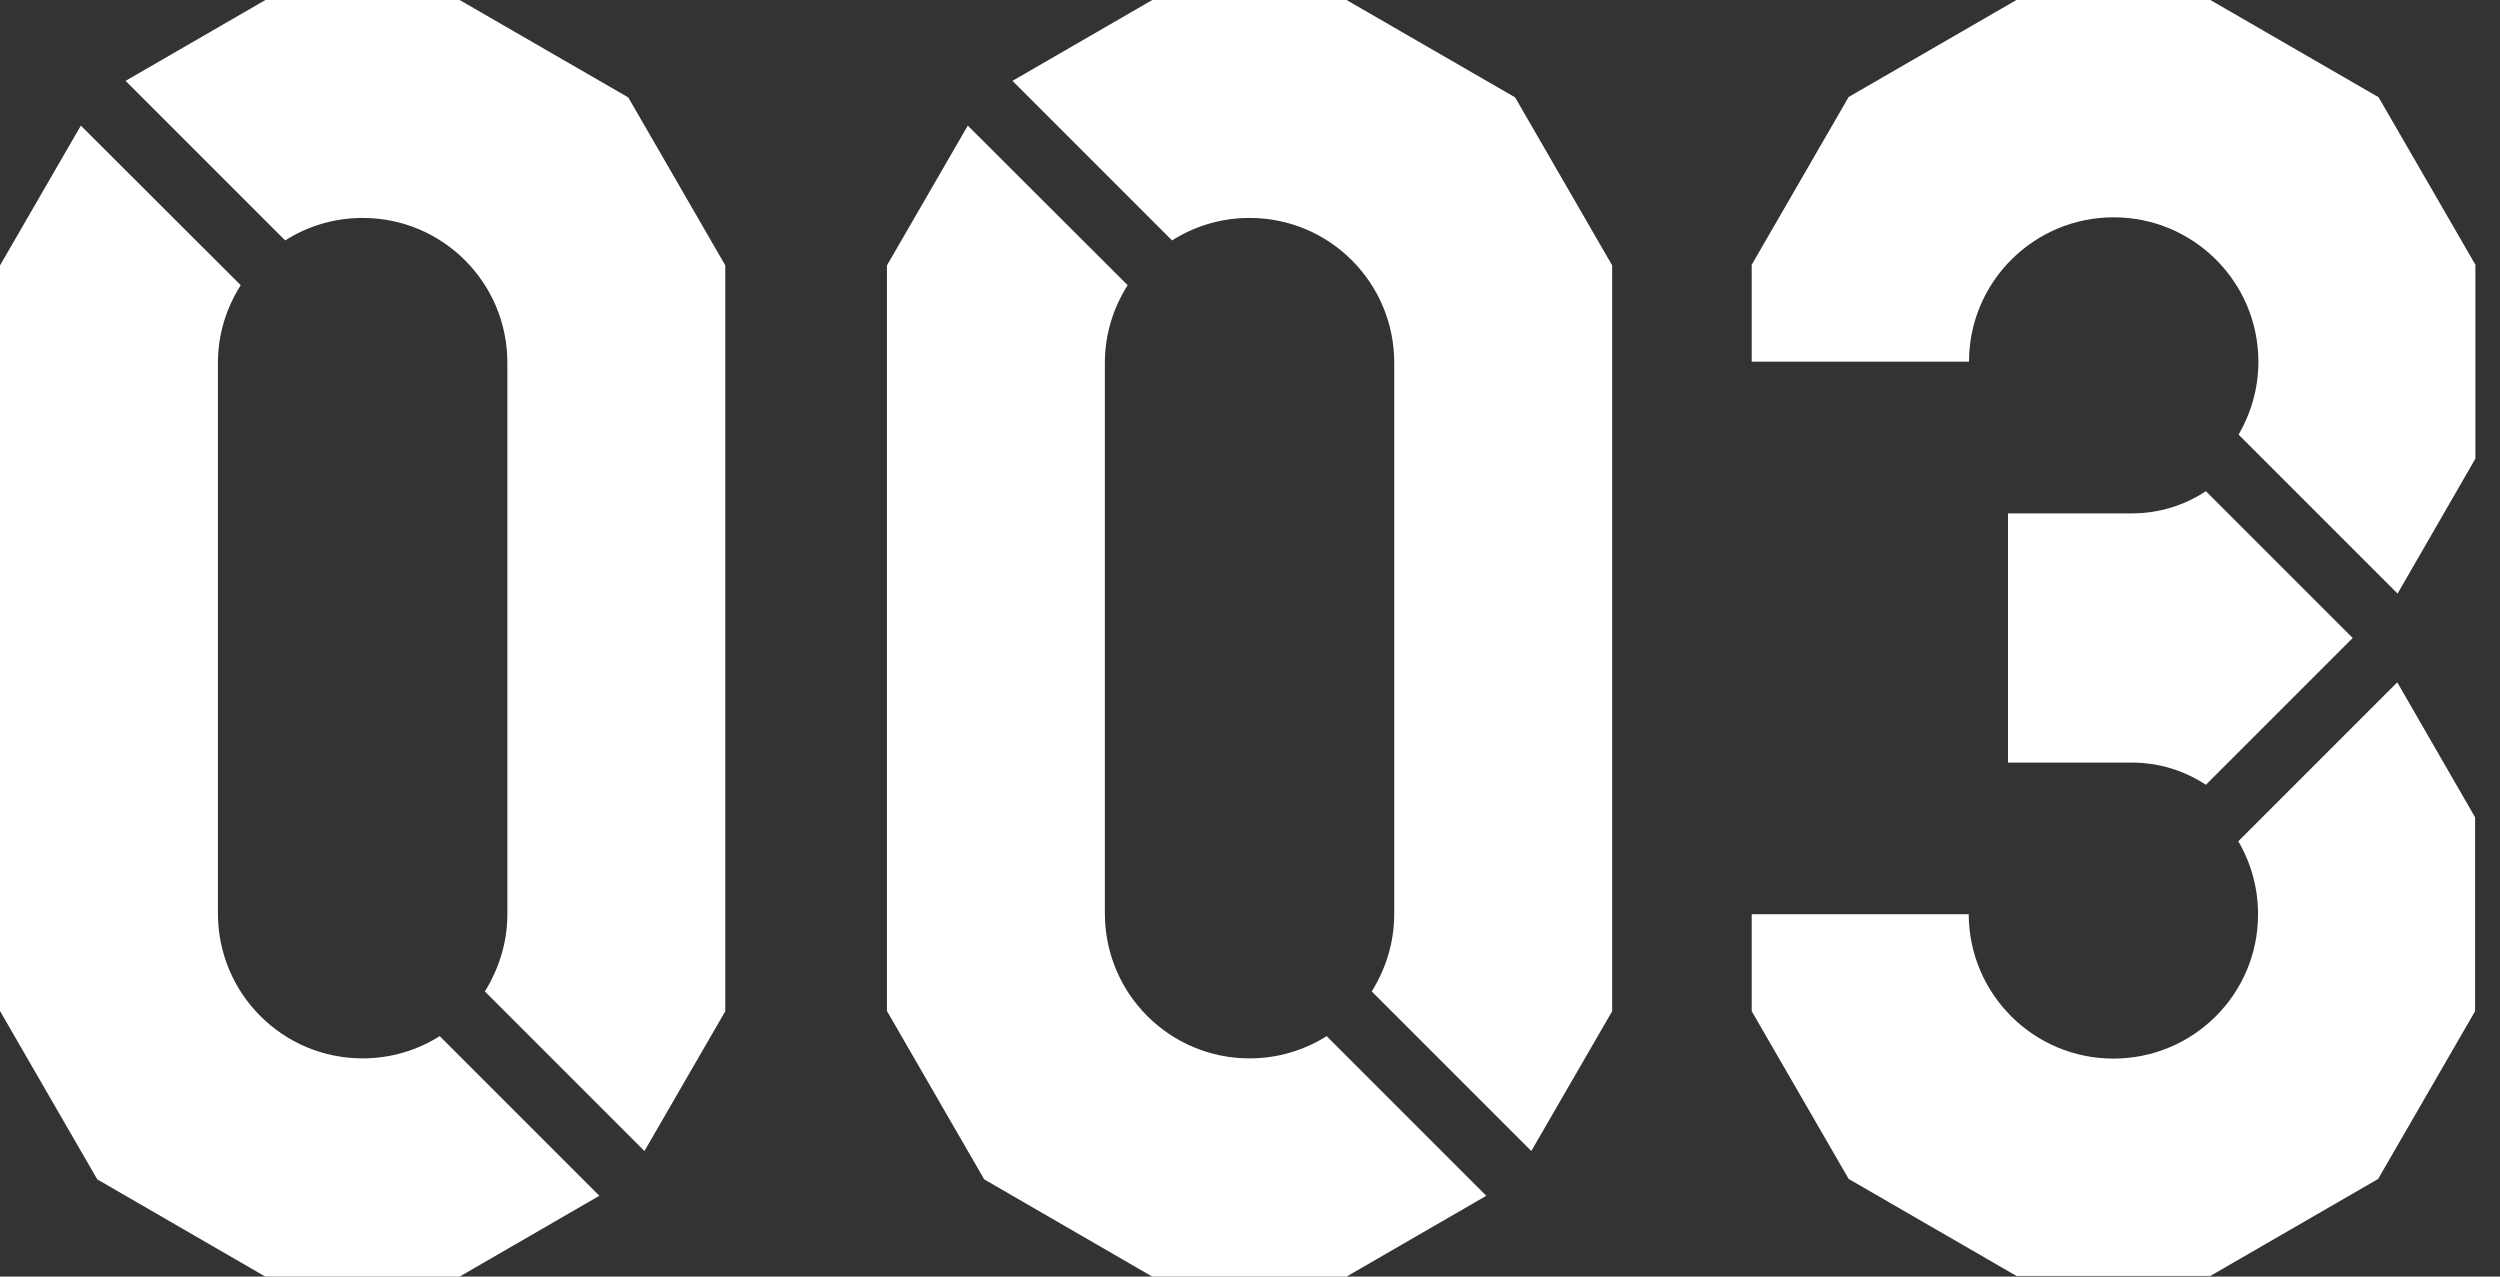 <svg fill="none" height="48" viewBox="0 0 94 48" width="94" xmlns="http://www.w3.org/2000/svg"><rect x="0" y="0" width="94" height="48" fill="#333333" stroke="none"/><g fill="#fff"><path d="m90.137 25.655-5.977 5.977c.469.8.743 1.737.743 2.743 0 3.006-2.434 5.428-5.44 5.428-3.006 0-5.428-2.434-5.44-5.428h-8.159v3.646l3.646 6.308 6.308 3.646h7.291l6.308-3.646 3.646-6.308v-7.291z"/><path d="m89.417 3.646-6.308-3.646h-7.291l-6.308 3.646-3.646 6.308v3.645h8.171c0-2.994 2.434-5.428 5.44-5.428 3.006 0 5.44 2.434 5.44 5.428 0 1.006-.274 1.931-.743 2.743l5.977 5.977 2.926-5.074v-7.291l-3.646-6.308z"/><path d="m82.941 29.509 5.52-5.52-5.52-5.52c-.8.526-1.748.834-2.777.834h-4.663v9.371h4.663c1.028 0 1.977.308 2.777.834z"/><path d="m16.548 38.949c-.846.537-1.84.846-2.914.846-3.006 0-5.44-2.434-5.44-5.451v-20.707c0-1.074.32-2.068.857-2.914l-6.011-6-3.04 5.257v28.033l3.657 6.331 6.32 3.657h7.302l5.257-3.04-6-6z"/><path d="m23.613 3.657-6.331-3.657h-7.302l-5.257 3.04 6 6c.846-.537 1.84-.846 2.914-.846 3.006 0 5.44 2.434 5.44 5.44v20.742c0 1.063-.32 2.057-.846 2.903l6 6 3.04-5.257v-28.044l-3.657-6.331z"/><path d="m49.897 38.949c-.846.537-1.84.846-2.914.846-3.006 0-5.44-2.434-5.44-5.451v-20.707c0-1.074.32-2.068.857-2.914l-6.011-6-3.04 5.257v28.033l3.657 6.331 6.32 3.657h7.302l5.257-3.04-6-6z"/><path d="m56.96 3.657-6.331-3.657h-7.303l-5.257 3.04 6 6c.846-.537 1.84-.846 2.914-.846 3.006 0 5.44 2.434 5.44 5.44v20.742c0 1.063-.32 2.057-.846 2.903l6 6 3.04-5.257v-28.044l-3.657-6.331z"/></g></svg>
